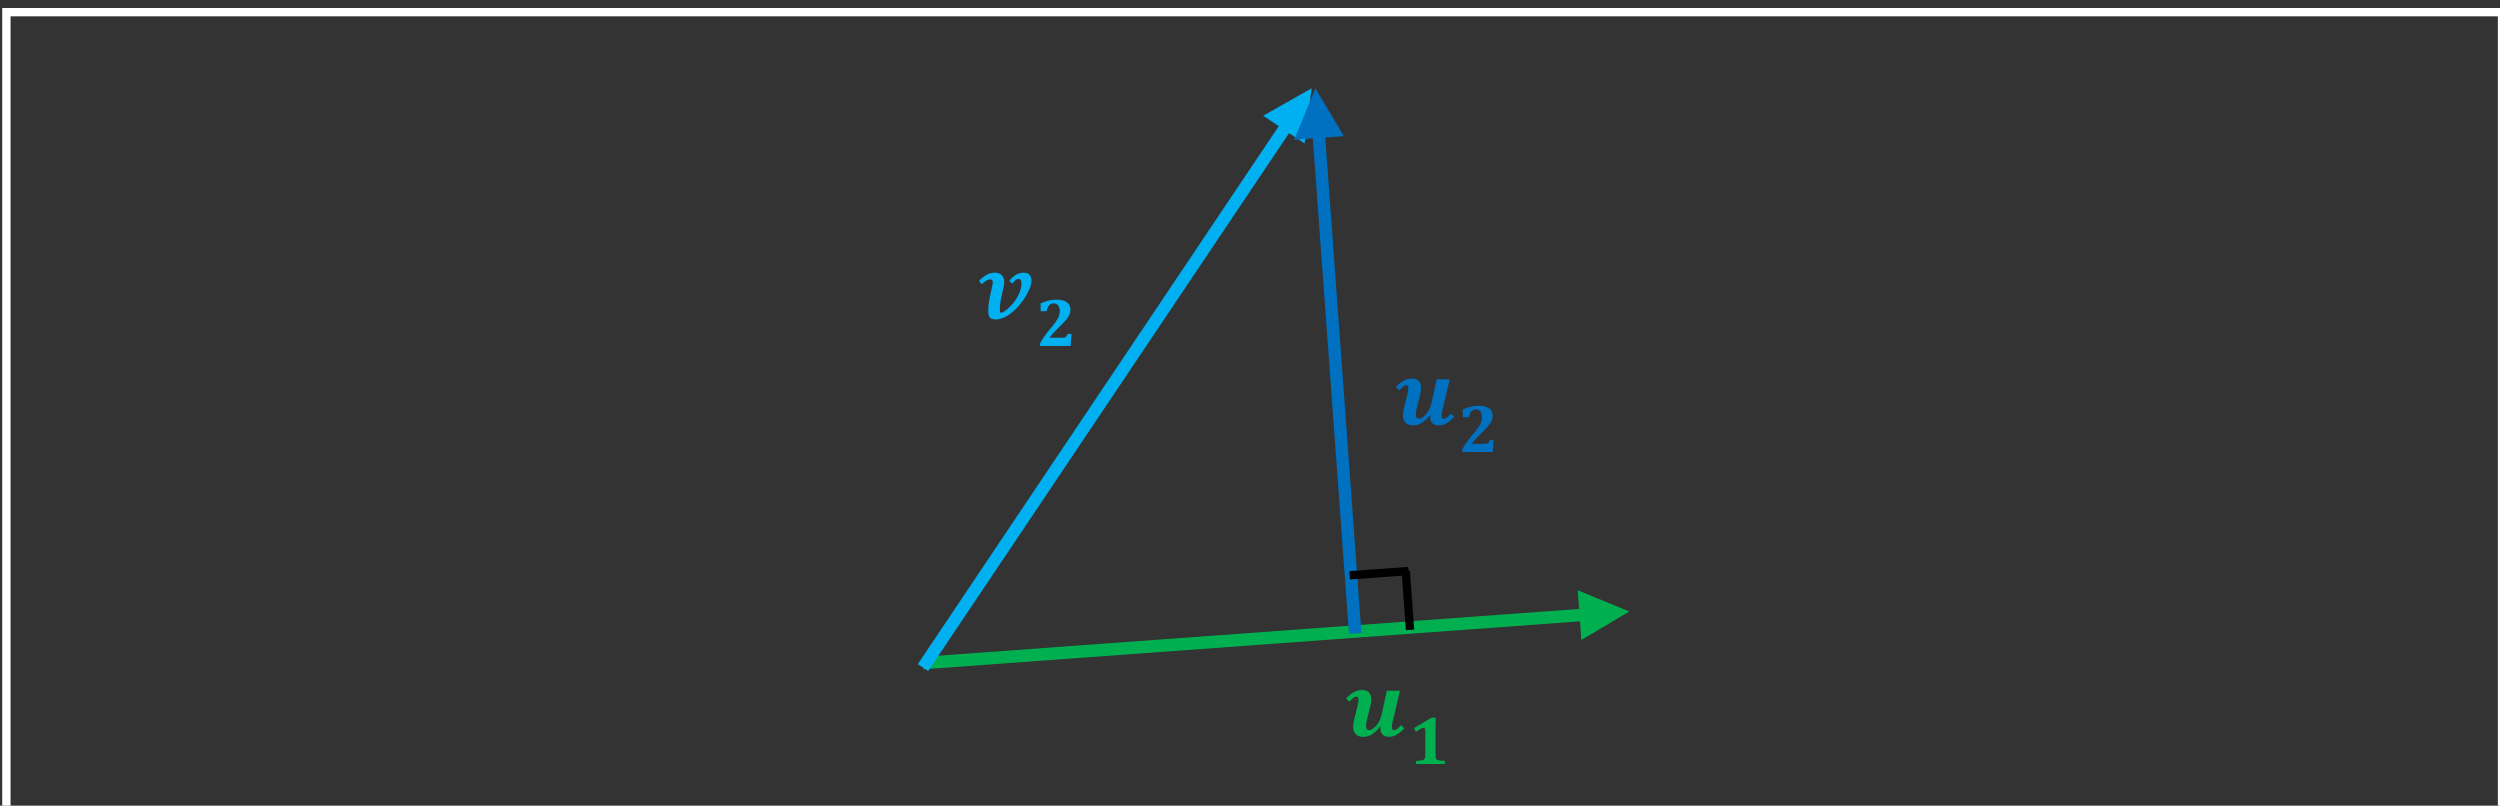 <svg width="401.333" height="129.333" viewBox="0 0 106.186 34.219" xmlns="http://www.w3.org/2000/svg"><rect x="0" y="0" width="106.186" height="34.219" fill="#333333" stroke="none"/><defs><clipPath id="a"><path d="M440 919h21v19h-21z"/></clipPath><clipPath id="b"><path d="M381 852h21v19h-21z"/></clipPath><clipPath id="c"><path d="M448 869h21v19h-21z"/></clipPath></defs><path style="fill:none;stroke:#fff;stroke-width:1.333;stroke-miterlimit:8" d="M227.5 815.5h400v128h-400z" transform="matrix(.265 0 0 .265 -60.016 -215.591)"/><path d="m39.222 28.427 28.24-2.062-.038-.527-28.24 2.061Zm27.946-1.244 2.034-1.21-2.188-.901z" fill="#00b050"/><path d="M39.422 28.502 54.95 5.36l-.44-.294-15.526 23.141Zm15.99-22.406.3-2.348-2.058 1.168Z" fill="#00b0f0"/><path d="M6.702-7.266h2.094L7.603-2.19q-.088.374-.088.74 0 .242.08.373.08.132.279.132.227 0 .49-.205.264-.205.615-.608l.528.528q-.77.769-1.326 1.062-.556.285-1.172.285-.615 0-.974-.337-.359-.344-.359-.9 0-.184.044-.352l-.073-.059q-.681.843-1.311 1.245-.623.403-1.443.403-.747 0-1.172-.425-.417-.424-.417-1.157 0-.234.044-.586.05-.351.117-.622l.578-2.285q.125-.491.125-.857 0-.286-.095-.396-.095-.11-.271-.11-.213 0-.476.205-.257.198-.623.608l-.527-.527q.754-.755 1.31-1.048.557-.3 1.224-.3.769 0 1.128.388.366.389.366 1.128 0 .52-.212 1.355l-.323 1.23q-.3 1.15-.3 1.678 0 .652.513.652.234 0 .505-.176t.6-.535q.338-.366.55-.805.213-.44.344-1.04z" style="font-size:15px;font-family:'Cambria Math','Cambria Math_MSFontService',sans-serif;fill:#00b050" transform="matrix(.265 0 0 .265 57.129 31.265)" aria-label="𝒖"/><g clip-path="url(#a)" transform="matrix(.265 0 0 .265 -60.016 -215.591)"><path d="M4.34-1.499q0 .312.032.473.038.156.124.258.09.097.257.156.167.053.42.086.252.026.665.037V0H1.203v-.489q.596-.027.849-.07.258-.048.392-.14.134-.09.193-.257.065-.167.065-.543v-3.883q0-.22-.086-.317-.08-.096-.226-.096-.134 0-.381.123-.242.124-.8.505l-.328-.57 2.804-1.68h.687q-.032.515-.032 1.428z" style="font-size:11px;font-family:'Cambria Math','Cambria Math_MSFontService',sans-serif;fill:#00b050" transform="translate(452.22 936)" aria-label="𝟏"/></g><path d="M2.915.117q-.388 0-.637-.11-.25-.102-.366-.293-.11-.197-.147-.454-.036-.263-.036-.571 0-.425.05-.894.052-.476.133-.952l.446-2.072q.044-.19.074-.345.029-.16.029-.256 0-.22-.095-.344-.088-.132-.374-.132-.454 0-1.296.769L.242-6.05q.344-.432 1.025-.879.689-.454 1.524-.454.717 0 1.105.396.396.395.396.996 0 .366-.08.762l-.477 2.233q-.066.389-.11.755-.043.366-.043.652 0 .278.036.454.037.176.095.176.205 0 .528-.19.33-.191.703-.528.38-.337.754-.791.381-.454.681-.982.308-.527.491-1.113.19-.593.19-1.194 0-.293-.117-.454-.11-.161-.351-.161-.271 0-.506.205-.227.198-.468.535l-.513-.41q.461-.638 1.025-.99.572-.35 1.267-.35.689 0 .975.358.285.352.285.945 0 .344-.132.798-.131.447-.38.945-.25.498-.586 1.025-.337.528-.747 1.026-.41.49-.88.93-.46.44-.966.77-.498.321-1.018.512-.513.19-1.033.19Z" style="font-size:15px;font-family:'Cambria Math','Cambria Math_MSFontService',sans-serif;fill:#00b0f0" transform="matrix(.265 0 0 .265 41.517 13.538)" aria-label="𝒗"/><g clip-path="url(#b)" transform="matrix(.265 0 0 .265 -60.016 -215.591)"><path d="M4.082-1.316q.35 0 .521-.048.172-.054.269-.178.102-.128.166-.38h.618L5.532 0H.612v-.354q.414-.951 1.692-2.45.58-.682.881-1.122.306-.44.457-.833.15-.392.15-.81 0-.592-.263-.925-.263-.338-.72-.338-.875 0-1.122 1.262H.72v-1.267q.875-.355 1.412-.468.537-.112 1.134-.112.79 0 1.289.214.5.21.72.575.225.36.225.843 0 .425-.161.79-.156.365-.548.832-.387.468-1.31 1.338-.285.268-.683.709-.392.435-.623.746v.054z" style="font-size:11px;font-family:'Cambria Math','Cambria Math_MSFontService',sans-serif;fill:#00b0f0" transform="translate(392.547 869)" aria-label="𝟐"/></g><path d="M57.297 26.919 55.736 5.527l.528-.039 1.56 21.392zM54.97 5.936l.901-2.188 1.21 2.034z" fill="#0070c0"/><path d="m59.89 26.754-.182-2.5M57.326 24.436l2.5-.183" stroke="#000" stroke-width=".353" stroke-miterlimit="8" fill="none"/><path d="M6.702-7.266h2.094L7.603-2.19q-.088.374-.088.74 0 .242.08.373.08.132.279.132.227 0 .49-.205.264-.205.615-.608l.528.528q-.77.769-1.326 1.062-.556.285-1.172.285-.615 0-.974-.337-.359-.344-.359-.9 0-.184.044-.352l-.073-.059q-.681.843-1.311 1.245-.623.403-1.443.403-.747 0-1.172-.425-.417-.424-.417-1.157 0-.234.044-.586.05-.351.117-.622l.578-2.285q.125-.491.125-.857 0-.286-.095-.396-.095-.11-.271-.11-.213 0-.476.205-.257.198-.623.608l-.527-.527q.754-.755 1.31-1.048.557-.3 1.224-.3.769 0 1.128.388.366.389.366 1.128 0 .52-.212 1.355l-.323 1.23q-.3 1.15-.3 1.678 0 .652.513.652.234 0 .505-.176t.6-.535q.338-.366.55-.805.213-.44.344-1.04z" style="font-size:15px;font-family:'Cambria Math','Cambria Math_MSFontService',sans-serif;fill:#0070c0" transform="matrix(.265 0 0 .265 59.245 18.036)" aria-label="𝒖"/><g clip-path="url(#c)" transform="matrix(.265 0 0 .265 -60.016 -215.591)"><path d="M4.082-1.316q.35 0 .521-.048.172-.054.269-.178.102-.128.166-.38h.618L5.532 0H.612v-.354q.414-.951 1.692-2.45.58-.682.881-1.122.306-.44.457-.833.15-.392.15-.81 0-.592-.263-.925-.263-.338-.72-.338-.875 0-1.122 1.262H.72v-1.267q.875-.355 1.412-.468.537-.112 1.134-.112.79 0 1.289.214.5.21.72.575.225.36.225.843 0 .425-.161.79-.156.365-.548.832-.387.468-1.31 1.338-.285.268-.683.709-.392.435-.623.746v.054z" style="font-size:11px;font-family:'Cambria Math','Cambria Math_MSFontService',sans-serif;fill:#0070c0" transform="translate(460.22 886)" aria-label="𝟐"/></g></svg>